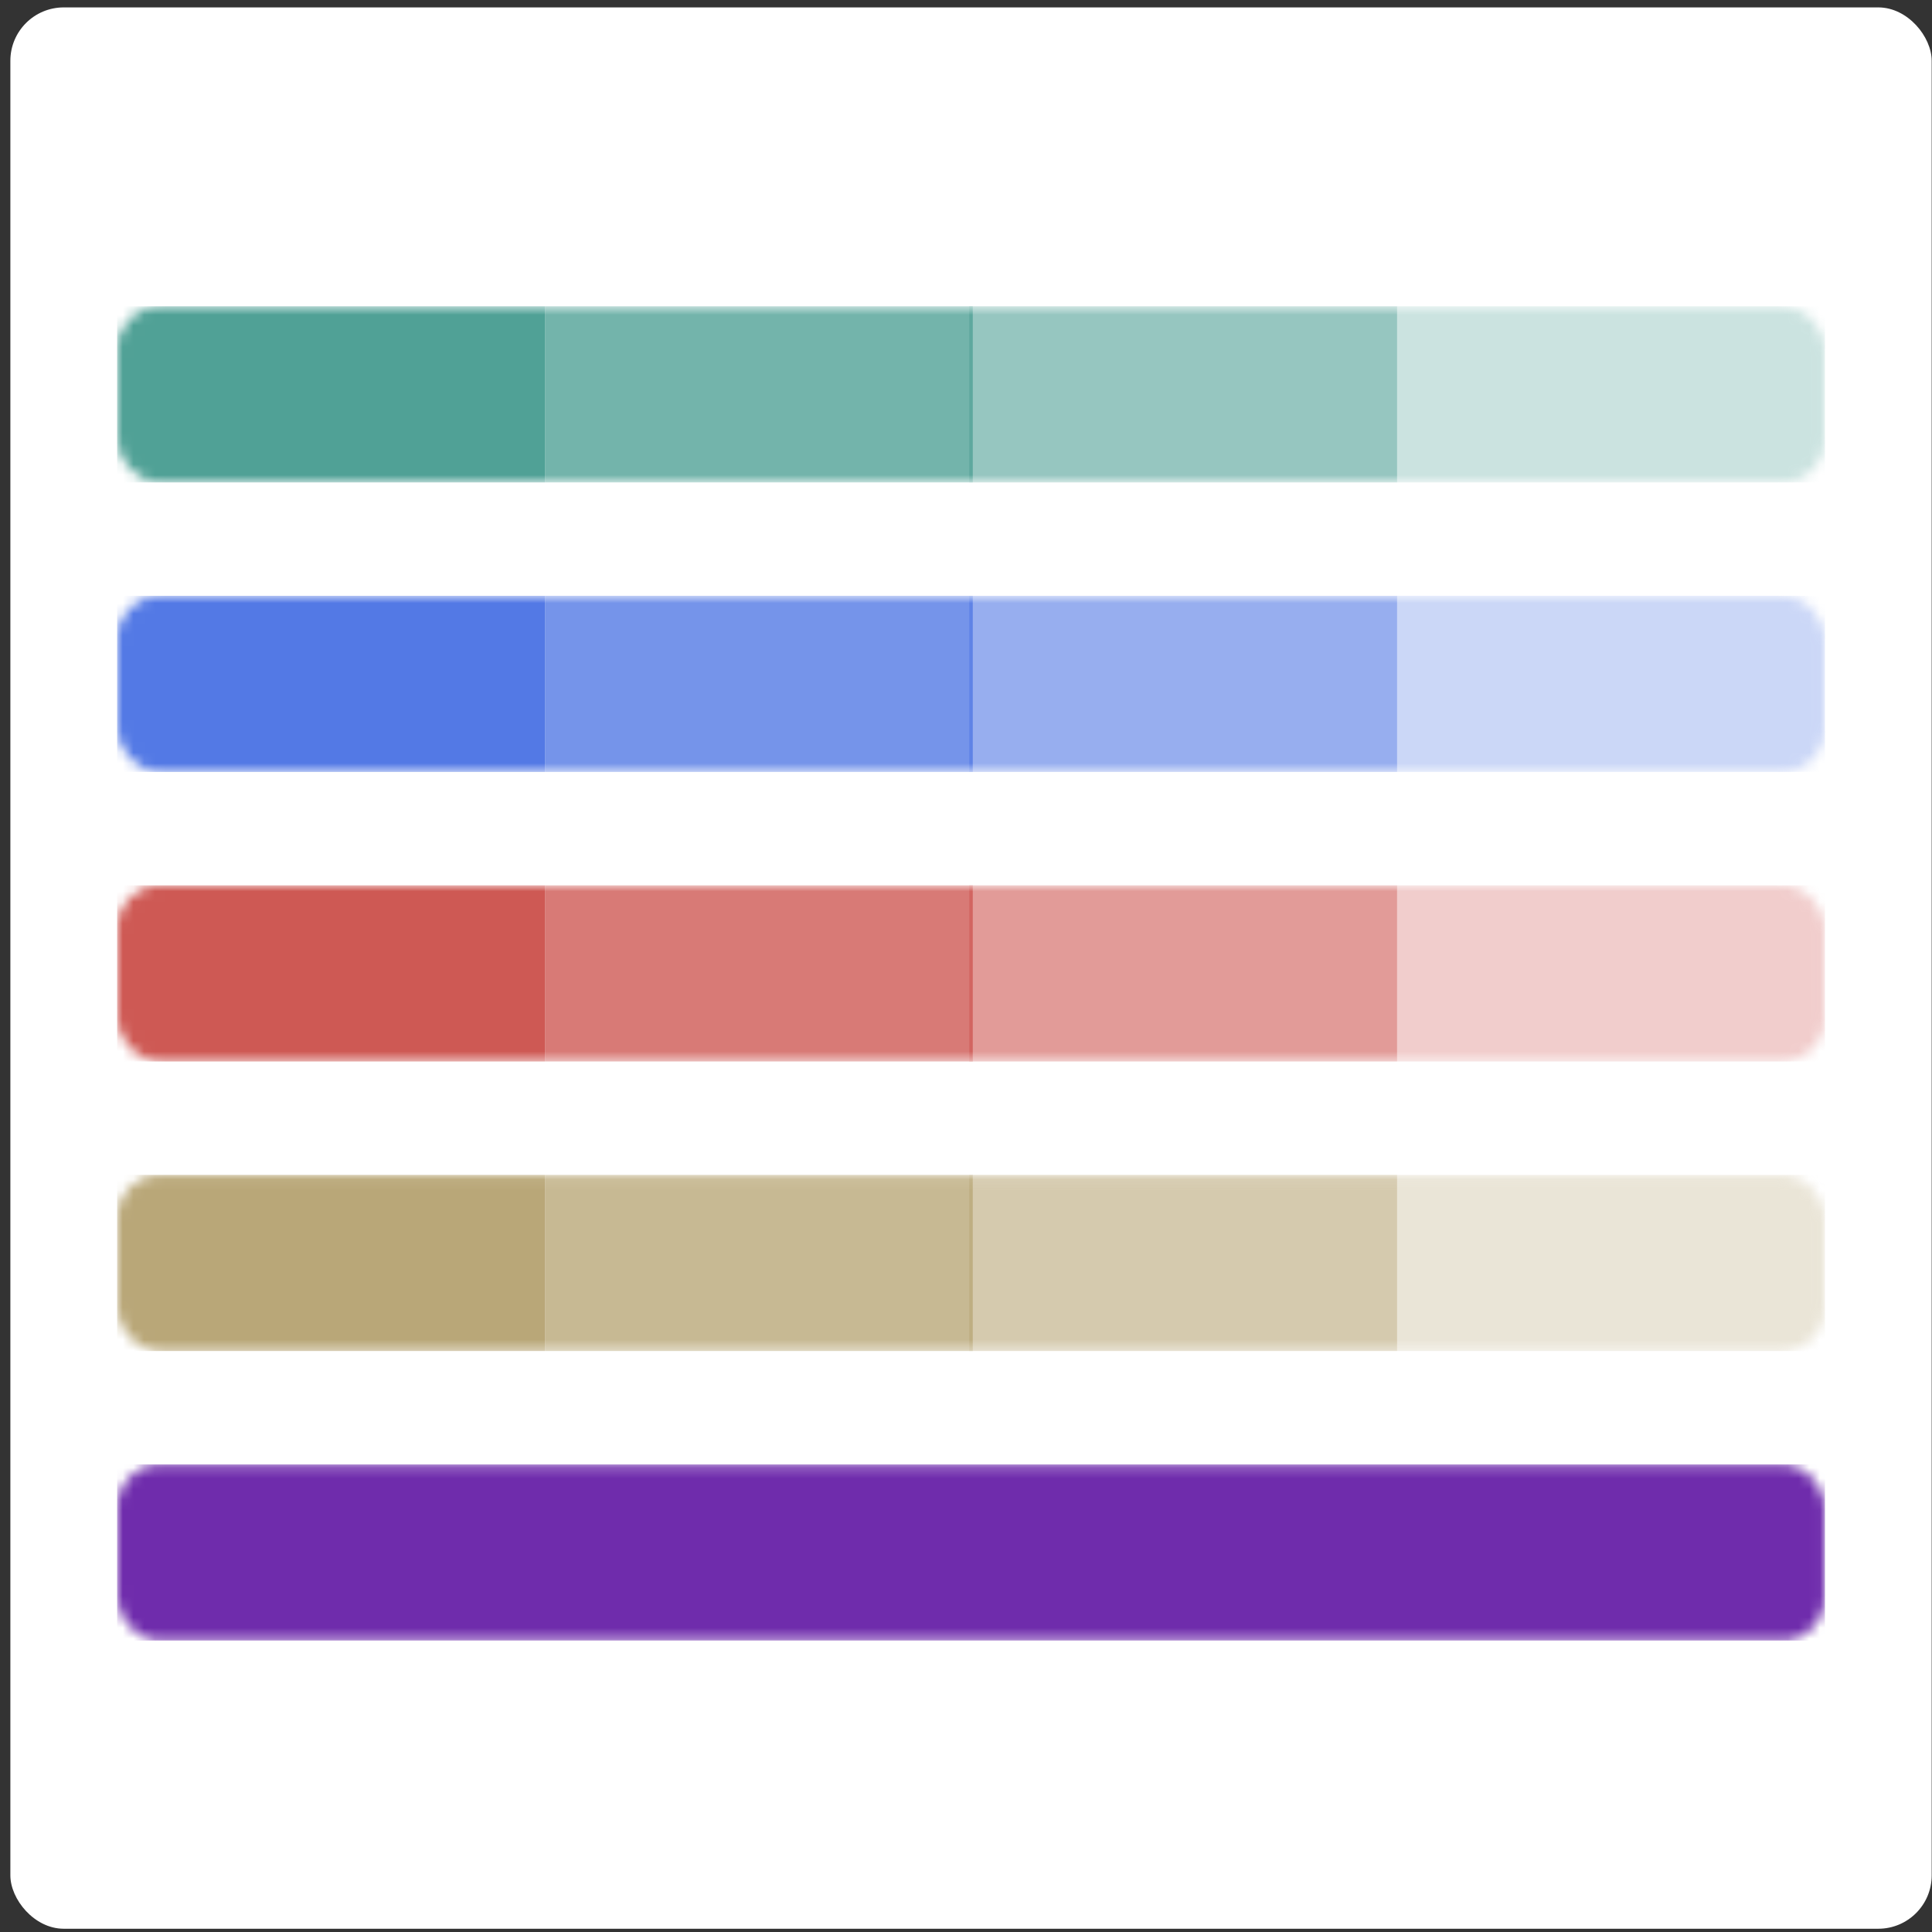 <svg fill="none" height="181" viewBox="0 0 181 181" width="181" xmlns="http://www.w3.org/2000/svg" xmlns:xlink="http://www.w3.org/1999/xlink"><rect x="0" y="0" width="181" height="181" fill="#333333" stroke="none"/><mask id="colorpalette_svg__a" height="18" maskUnits="userSpaceOnUse" width="161" x="10" y="28"><rect fill="#fff" height="16.503" rx="4" width="160" x="10.971" y="28.694"/></mask><mask id="colorpalette_svg__b" height="18" maskUnits="userSpaceOnUse" width="161" x="10" y="55"><rect fill="#fff" height="16.503" rx="4" width="160" x="10.971" y="55.818"/></mask><mask id="colorpalette_svg__c" height="18" maskUnits="userSpaceOnUse" width="161" x="10" y="82"><rect fill="#fff" height="16.503" rx="4" width="160" x="10.971" y="82.943"/></mask><mask id="colorpalette_svg__d" height="17" maskUnits="userSpaceOnUse" width="161" x="10" y="110"><rect fill="#fff" height="16.503" rx="4" width="160" x="10.971" y="110.067"/></mask><mask id="colorpalette_svg__e" height="17" maskUnits="userSpaceOnUse" width="161" x="10" y="137"><rect fill="#fff" height="16.503" rx="4" width="160" x="10.971" y="137.191"/></mask><rect fill="#fff" height="180" rx="5" width="180" x=".971" y=".694"/><rect fill="#fff" height="16.503" rx="4" width="160" x="10.971" y="28.694"/><g fill="#50a196" mask="url(#colorpalette_svg__a)"><path d="m10.971 28.694h40.082v16.503h-40.082z"/><path d="m51.053 28.694h40.082v16.503h-40.082z" opacity=".8"/><path d="m90.807 28.694h40.082v16.503h-40.082z" opacity=".6"/><path d="m130.889 28.694h40.082v16.503h-40.082z" opacity=".3"/></g><rect fill="#fff" height="16.503" rx="4" width="160" x="10.971" y="55.818"/><g fill="#5379e5" mask="url(#colorpalette_svg__b)"><path d="m10.971 55.818h40.082v16.503h-40.082z"/><path d="m51.053 55.818h40.082v16.503h-40.082z" opacity=".8"/><path d="m90.807 55.818h40.082v16.503h-40.082z" opacity=".6"/><path d="m130.889 55.818h40.082v16.503h-40.082z" opacity=".3"/></g><rect fill="#fff" height="16.503" rx="4" width="160" x="10.971" y="82.943"/><g fill="#ce5954" mask="url(#colorpalette_svg__c)"><path d="m10.971 82.943h40.082v16.503h-40.082z"/><path d="m51.053 82.943h40.082v16.503h-40.082z" opacity=".8"/><path d="m90.807 82.943h40.082v16.503h-40.082z" opacity=".6"/><path d="m130.889 82.943h40.082v16.503h-40.082z" opacity=".3"/></g><rect fill="#fff" height="16.503" rx="4" width="160" x="10.971" y="110.067"/><g fill="#b9a778" mask="url(#colorpalette_svg__d)"><path d="m10.971 110.067h40.082v16.503h-40.082z"/><path d="m51.053 110.067h40.082v16.503h-40.082z" opacity=".8"/><path d="m90.807 110.067h40.082v16.503h-40.082z" opacity=".6"/><path d="m130.889 110.067h40.082v16.503h-40.082z" opacity=".3"/></g><rect fill="#fff" height="16.503" rx="4" width="160" x="10.971" y="137.191"/><g mask="url(#colorpalette_svg__e)"><path d="m10.971 137.191h160v16.503h-160z" fill="#6f2cac"/></g></svg>